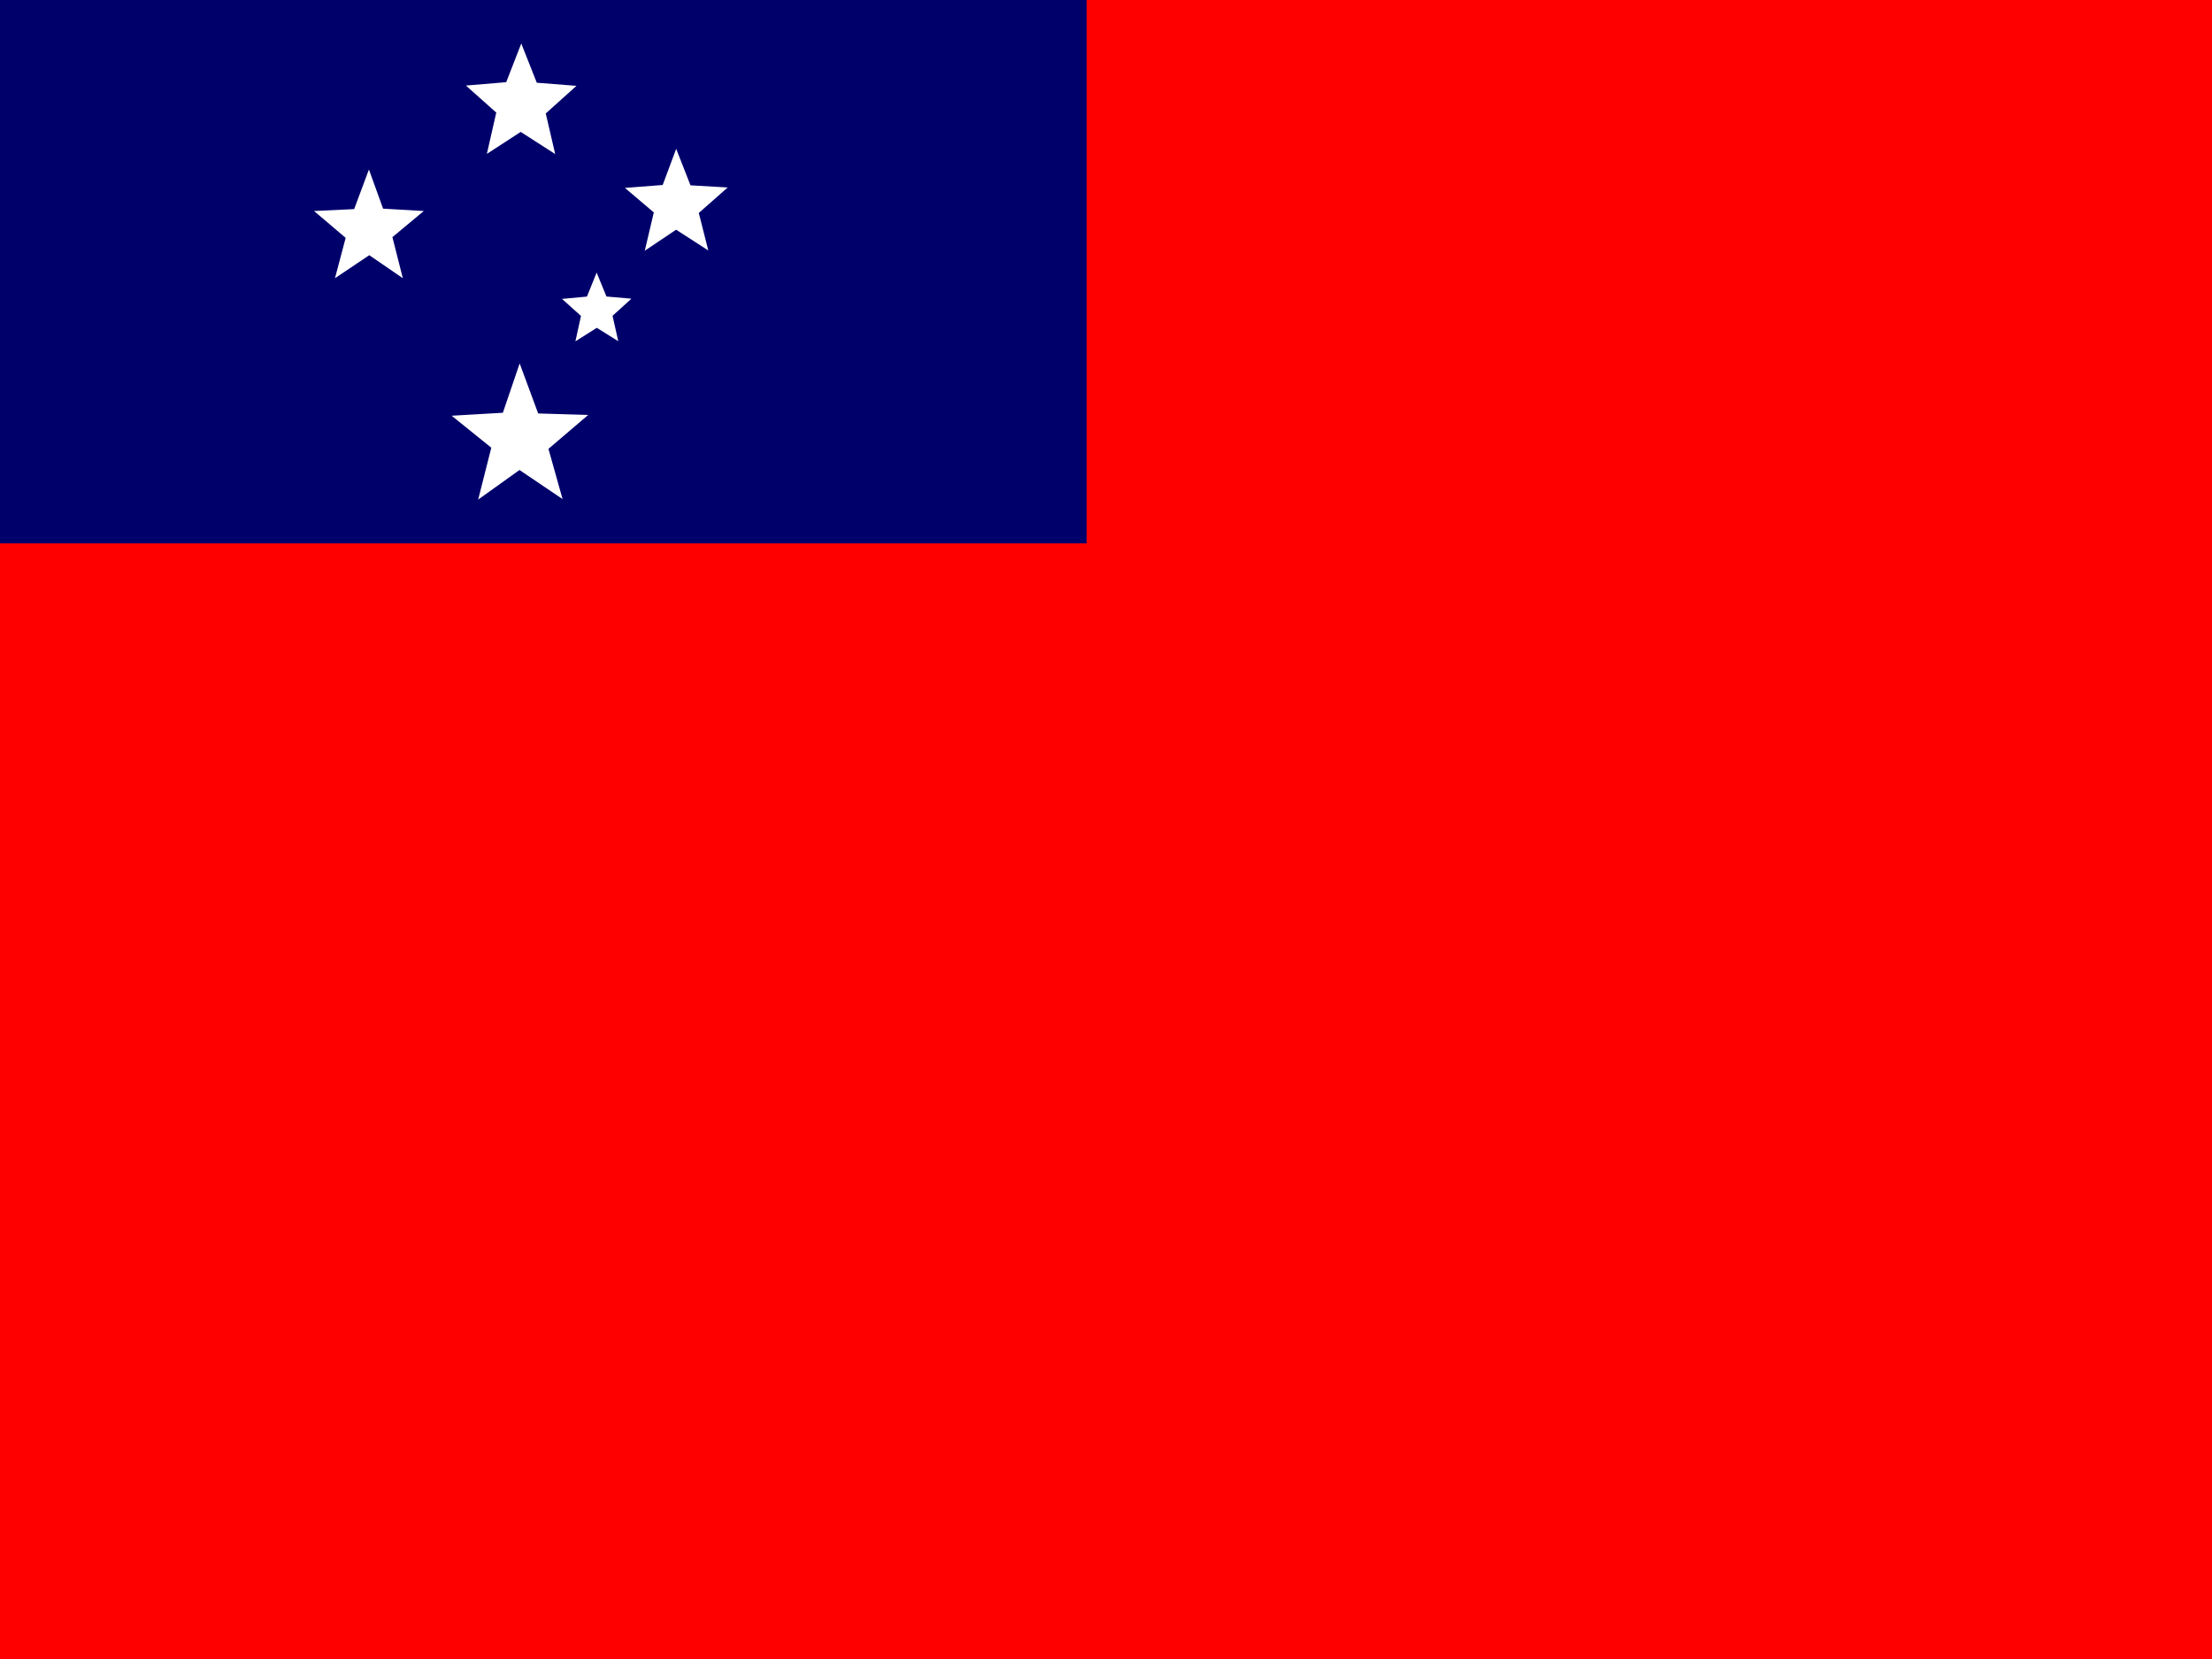 <svg xmlns="http://www.w3.org/2000/svg" height="480" width="640" viewBox="0 0 640 480">
  <g fill-rule="evenodd" stroke-width="1pt">
    <path fill="red" d="M0 0h640v480H0z"/>
    <path fill="#00006b" d="M0 0h314.407v157.21H0z"/>
    <g fill="#fff">
      <path d="M162.77 144.4l-12.468-8.415-11.95 8.555 3.795-15.007-11.471-9.25 14.817-.858 4.862-14.274 5.357 14.477 14.477.427-11.504 9.81zM160.634 44.574l-9.975-6.41-9.795 6.362 2.72-11.953-8.781-7.817 11.66-.977 4.357-11.192 4.49 11.349 11.48.9-8.888 7.99zM116.551 80.496l-9.708-6.66-9.922 6.658 3.089-11.673-9.147-7.768 11.607-.554 4.273-11.46 4.091 11.33 11.781.687-9.08 7.556zM204.934 72.47l-9.315-6.01-9.064 6.083 2.608-11.083-8.35-7.096 10.926-.841 3.899-10.468 4.143 10.564 10.763.625-8.362 7.37zM178.882 98.717l-6.21-3.868-6.188 3.907 1.613-7.347-5.482-4.924 7.208-.673 2.804-6.95 2.841 6.93 7.213.63-5.453 4.956z"/>
    </g>
  </g>
</svg>

